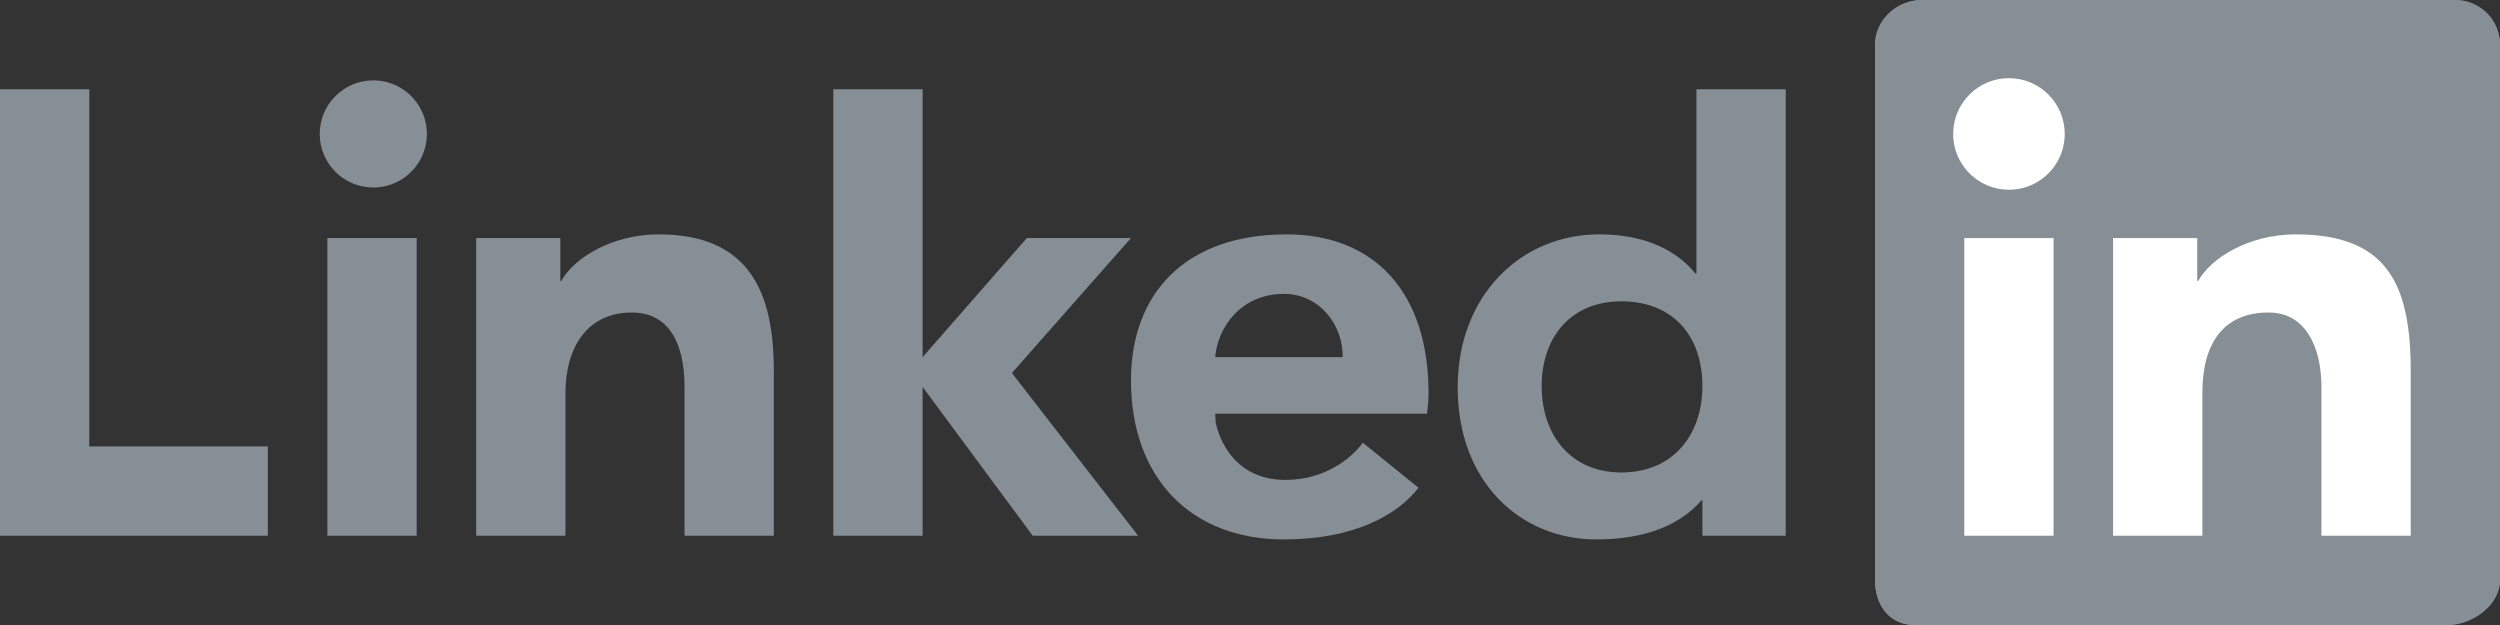<?xml version="1.0" encoding="UTF-8"?>
<svg width="84px" height="21px" viewBox="0 0 84 21" version="1.1" xmlns="http://www.w3.org/2000/svg" xmlns:xlink="http://www.w3.org/1999/xlink">
    <rect x="0" y="0" width="84" height="21" fill="#333333" stroke="none"/>
    <!-- Generator: Sketch 58 (84663) - https://sketch.com -->
    <title>icone-linkedin</title>
    <desc>Created with Sketch.</desc>
    <g id="Page-1" stroke="none" stroke-width="1" fill="none" fill-rule="evenodd">
        <g id="index" transform="translate(-678, -835)">
            <g id="icone-linkedin" transform="translate(678, 835)">
                <path d="M82.479,0 C83.288,0 83.926,0.604 83.994,1.374 L84,1.511 L84,19.488 C84,20.279 83.18,20.928 82.365,20.994 L82.229,21 L64.333,21 C63.527,21 63.057,20.4 63.005,19.634 L63,19.488 L63,1.511 C63,0.723 63.648,0.076 64.442,0.006 L64.583,0 L82.479,0 Z M60,3 L60,18 L57.2,18 L57.2,16.809 L57.17,16.809 C56.547,17.531 55.465,18.125 53.631,18.125 C51.131,18.125 48.978,16.244 48.978,13.011 C48.978,9.931 51.1,7.875 53.725,7.875 C55.35,7.875 56.359,8.453 56.97,9.191 L57,9.191 L57,3 L60,3 Z M43.229,7.875 C46.18,7.875 48,9.813 48,13.222 C48,13.562 47.945,13.9 47.945,13.9 L40.831,13.9 L40.848,14.209 C41.045,15.071 41.696,16.125 43.19,16.125 C44.494,16.125 45.388,15.424 45.792,14.875 L47.662,16.389 L47.661,16.389 C46.953,17.306 45.495,18.125 43.141,18.125 C40.001,18.125 38.001,16.045 38.001,12.778 C38.001,9.875 39.812,7.875 43.229,7.875 Z M31,3 L31,12 L34.5,8 L38,8 L34,12.533 L38.241,18 L34.699,18 L31,13 L31,18 L28,18 L28,3 L31,3 Z M22.136,7.875 C25.157,7.875 26,9.792 26,12.45 L26,18 L23,18 L23,12.997 C23,11.525 22.469,10.5 21.227,10.5 C19.719,10.5 19,11.694 19,13.197 L19,18 L16,18 L16,8 L18.827,8 L18.827,9.441 L18.858,9.441 C19.289,8.664 20.562,7.875 22.136,7.875 Z M14,8 L14,18 L11,18 L11,8 L14,8 Z M3,3 L3,15 L9,15 L9,18 L0,18 L0,3 L3,3 Z M54.479,10.125 C52.764,10.125 51.8,11.348 51.8,12.974 C51.8,14.601 52.764,15.875 54.479,15.875 C56.196,15.875 57.2,14.634 57.2,12.974 C57.2,11.268 56.196,10.125 54.479,10.125 Z M43.139,9.875 C41.687,9.875 40.912,11.009 40.831,12 L45.113,12 L45.113,11.999 C45.133,10.945 44.359,9.875 43.139,9.875 Z M12.501,2.701 C13.154,2.686 13.764,3.025 14.095,3.588 C14.426,4.151 14.426,4.85 14.095,5.413 C13.764,5.976 13.154,6.315 12.501,6.3 C11.524,6.277 10.743,5.478 10.743,4.5 C10.743,3.523 11.524,2.724 12.501,2.701 Z" id="Combined-Shape" fill="#868E96" fill-rule="nonzero"></path>
                <path d="M82.479,0 L64.583,0 C63.727,0 63,0.677 63,1.511 L63,19.488 C63,20.323 63.477,21 64.333,21 L82.229,21 C83.086,21 84,20.323 84,19.488 L84,1.511 C84,0.677 83.336,0 82.479,0 Z" id="Combined-Shape" fill="#868E96" fill-rule="nonzero"></path>
                <path d="M71,8 L73.827,8 L73.827,9.441 L73.858,9.441 C74.289,8.664 75.562,7.875 77.136,7.875 C80.157,7.875 81,9.479 81,12.45 L81,18 L78,18 L78,12.997 C78,11.667 77.469,10.5 76.227,10.5 C74.719,10.5 74,11.521 74,13.197 L74,18 L71,18 L71,8 Z" id="Path" fill="#FFFFFF"></path>
                <polygon id="Path" fill="#FFFFFF" points="66 18 69 18 69 8 66 8"></polygon>
                <path d="M69.375,4.5 C69.375,5.17 69.018,5.789 68.438,6.124 C67.858,6.459 67.144,6.459 66.564,6.124 C65.984,5.789 65.626,5.171 65.626,4.501 C65.626,3.466 66.465,2.626 67.5,2.626 C68.535,2.626 69.375,3.465 69.375,4.5 Z" id="Path" fill="#FFFFFF"></path>
            </g>
        </g>
    </g>
</svg>